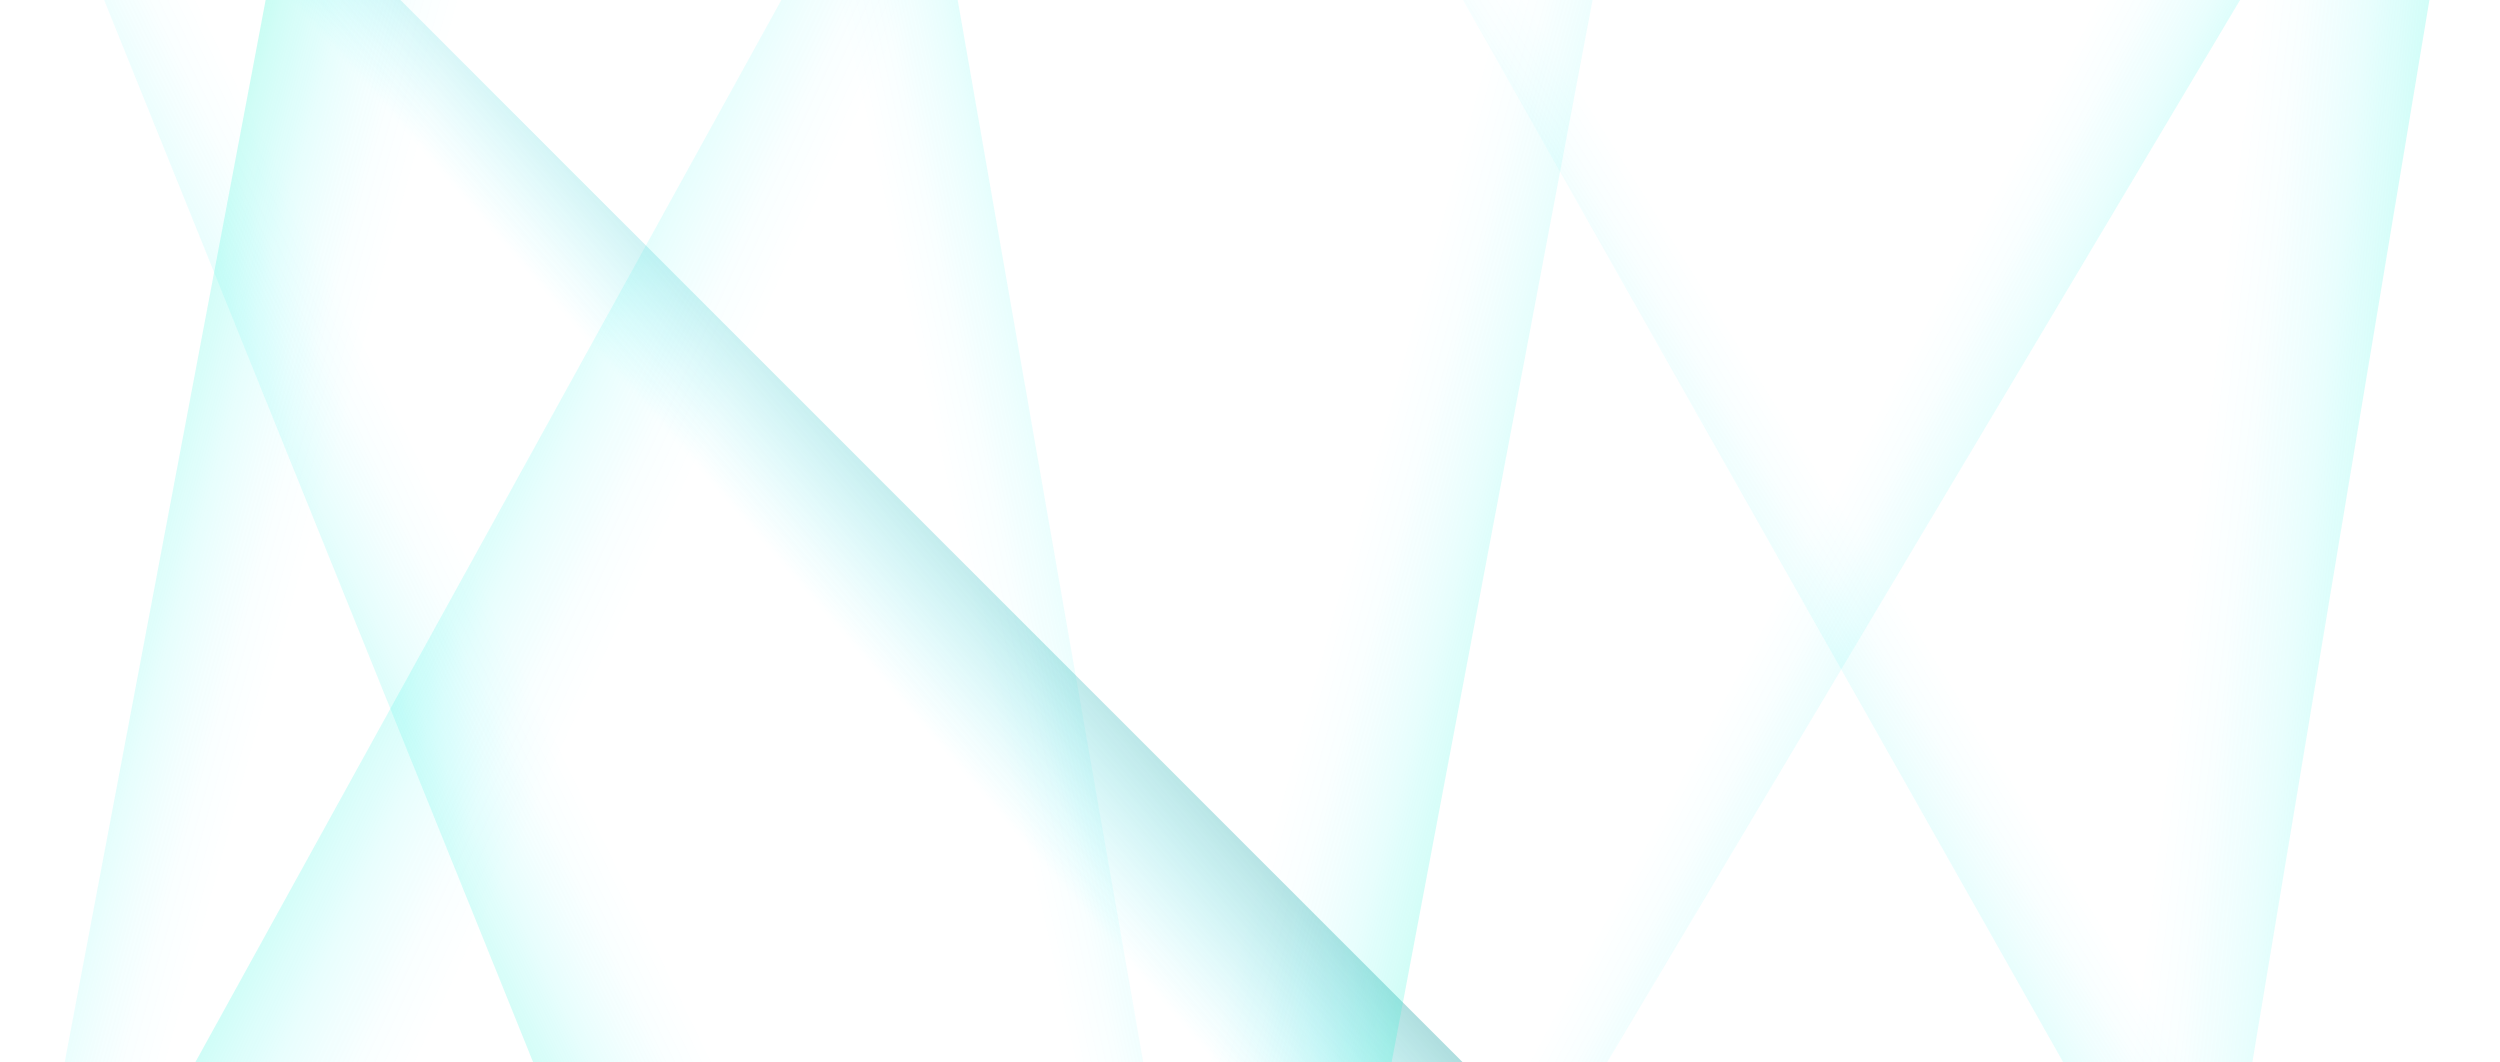 <svg xmlns="http://www.w3.org/2000/svg" xmlns:xlink="http://www.w3.org/1999/xlink" width="1440" height="612" viewBox="0 0 1440 612">
  <defs>
    <style>
      .cls-1 {
        fill: none;
      }

      .cls-2 {
        isolation: isolate;
      }

      .cls-3 {
        clip-path: url(#clip-path);
      }

      .cls-4 {
        mix-blend-mode: lighten;
      }

      .cls-5 {
        fill: url(#linear-gradient);
      }

      .cls-6 {
        fill: url(#linear-gradient-2);
      }

      .cls-7 {
        fill: url(#linear-gradient-3);
      }

      .cls-8 {
        fill: url(#linear-gradient-4);
      }

      .cls-9 {
        fill: url(#linear-gradient-5);
      }

      .cls-10 {
        fill: url(#linear-gradient-6);
      }

      .cls-11 {
        mix-blend-mode: multiply;
        opacity: 0.7;
      }

      .cls-12 {
        fill: url(#linear-gradient-7);
      }

      .cls-13 {
        fill: url(#linear-gradient-8);
      }

      .cls-14 {
        fill: url(#linear-gradient-9);
      }
    </style>
    <clipPath id="clip-path">
      <rect class="cls-1" width="1440" height="612"/>
    </clipPath>
    <linearGradient id="linear-gradient" x1="-18.462" y1="430.11" x2="365.775" y2="403.806" gradientTransform="translate(306.885 -209.112) rotate(28.886)" gradientUnits="userSpaceOnUse">
      <stop offset="0" stop-color="#22ff34"/>
      <stop offset="0.113" stop-color="#1dfd5c" stop-opacity="0.804"/>
      <stop offset="0.268" stop-color="#17fa8d" stop-opacity="0.563"/>
      <stop offset="0.416" stop-color="#11f7b6" stop-opacity="0.362"/>
      <stop offset="0.555" stop-color="#0df5d5" stop-opacity="0.205"/>
      <stop offset="0.68" stop-color="#0af4ec" stop-opacity="0.092"/>
      <stop offset="0.789" stop-color="#09f3fa" stop-opacity="0.024"/>
      <stop offset="0.87" stop-color="#08f3ff" stop-opacity="0"/>
    </linearGradient>
    <linearGradient id="linear-gradient-2" x1="1354.803" y1="-386.897" x2="1697.935" y2="-410.387" gradientTransform="matrix(0, -1, 1.434, 0, 1828.348, 1954.826)" xlink:href="#linear-gradient"/>
    <linearGradient id="linear-gradient-3" x1="-2898.121" y1="-4968.458" x2="-2593.16" y2="-4989.335" gradientTransform="matrix(0.871, -0.492, 0.755, 1.336, 7165.46, 5731.96)" xlink:href="#linear-gradient"/>
    <linearGradient id="linear-gradient-4" x1="4537.725" y1="-2696.538" x2="4842.686" y2="-2717.415" gradientTransform="translate(5362.532 -3818.273) rotate(180) scale(1 1.535)" xlink:href="#linear-gradient"/>
    <linearGradient id="linear-gradient-5" x1="-4175.129" y1="-2051.102" x2="-3866.546" y2="-2072.227" gradientTransform="matrix(-0.859, -0.512, 0.786, -1.319, -727.678, -4345.712)" xlink:href="#linear-gradient"/>
    <linearGradient id="linear-gradient-6" x1="-197.589" y1="-277.461" x2="70.137" y2="-303.821" gradientTransform="translate(201.446 755.89) scale(1 1.438)" gradientUnits="userSpaceOnUse">
      <stop offset="0" stop-color="#56ff22"/>
      <stop offset="0.16" stop-color="#43fc58" stop-opacity="0.755"/>
      <stop offset="0.326" stop-color="#31f98a" stop-opacity="0.528"/>
      <stop offset="0.488" stop-color="#22f7b4" stop-opacity="0.339"/>
      <stop offset="0.64" stop-color="#17f5d5" stop-opacity="0.192"/>
      <stop offset="0.78" stop-color="#0ff4ec" stop-opacity="0.086"/>
      <stop offset="0.904" stop-color="#0af3fa" stop-opacity="0.022"/>
      <stop offset="1" stop-color="#08f3ff" stop-opacity="0"/>
    </linearGradient>
    <linearGradient id="linear-gradient-7" x1="4721.444" y1="603.463" x2="4945.606" y2="625.841" gradientTransform="matrix(-0.707, 0.707, -1.017, -1.017, 4558.184, -2563.381)" gradientUnits="userSpaceOnUse">
      <stop offset="0" stop-color="#062e25"/>
      <stop offset="0.284" stop-color="#076a67" stop-opacity="0.695"/>
      <stop offset="1" stop-color="#08f3ff" stop-opacity="0"/>
    </linearGradient>
    <linearGradient id="linear-gradient-8" x1="-355.666" y1="177.383" x2="-88.493" y2="208.859" gradientTransform="matrix(0, 1, -1.438, 0, 505.831, 398.943)" xlink:href="#linear-gradient-6"/>
    <linearGradient id="linear-gradient-9" x1="9336.739" y1="1827.086" x2="9603.912" y2="1858.561" gradientTransform="matrix(0, -1, 1.438, 0, -1937.227, 9979.205)" xlink:href="#linear-gradient-6"/>
  </defs>
  <g class="cls-2">
    <g id="Layer_1" data-name="Layer 1">
      <g class="cls-3">
        <g>
          <g class="cls-4">
            <polygon class="cls-5" points="269.297 717.293 90.041 652.574 461.026 -19.865 732.654 -29.597 269.297 717.293"/>
          </g>
          <g class="cls-4">
            <rect class="cls-6" x="780.432" y="167.456" width="922.707" height="219.642" transform="translate(764.119 1456.577) rotate(-80.537)"/>
          </g>
          <g class="cls-4">
            <polygon class="cls-7" points="1429.014 746.949 1304.499 817.305 818.713 -42.436 1009.94 -150.487 1429.014 746.949"/>
          </g>
          <g class="cls-4">
            <rect class="cls-8" x="392.237" y="-139.28" width="219.642" height="987.493" transform="translate(-53.503 91.673) rotate(-9.908)"/>
          </g>
          <g class="cls-4">
            <polygon class="cls-9" points="1095.51 -102.233 1320.138 -50.131 778.773 858.528 590.082 746.109 1095.51 -102.233"/>
          </g>
          <g class="cls-4">
            <rect class="cls-10" x="195.526" y="-148.269" width="219.642" height="925.068" transform="translate(-95.469 137.217) rotate(-21.993)"/>
          </g>
          <g class="cls-11">
            <polygon class="cls-12" points="-34.73 -39.62 154.065 -76.58 873.322 642.678 652.876 732.852 -34.73 -39.62"/>
          </g>
          <g class="cls-4">
            <rect class="cls-13" x="-261.538" y="227.37" width="925.068" height="219.642" transform="translate(-167.679 472.009) rotate(-79.288)"/>
          </g>
          <g class="cls-4">
            <rect class="cls-14" x="277.08" y="238.73" width="925.068" height="219.642" transform="translate(259.661 1010.489) rotate(-79.288)"/>
          </g>
        </g>
      </g>
    </g>
  </g>
</svg>
